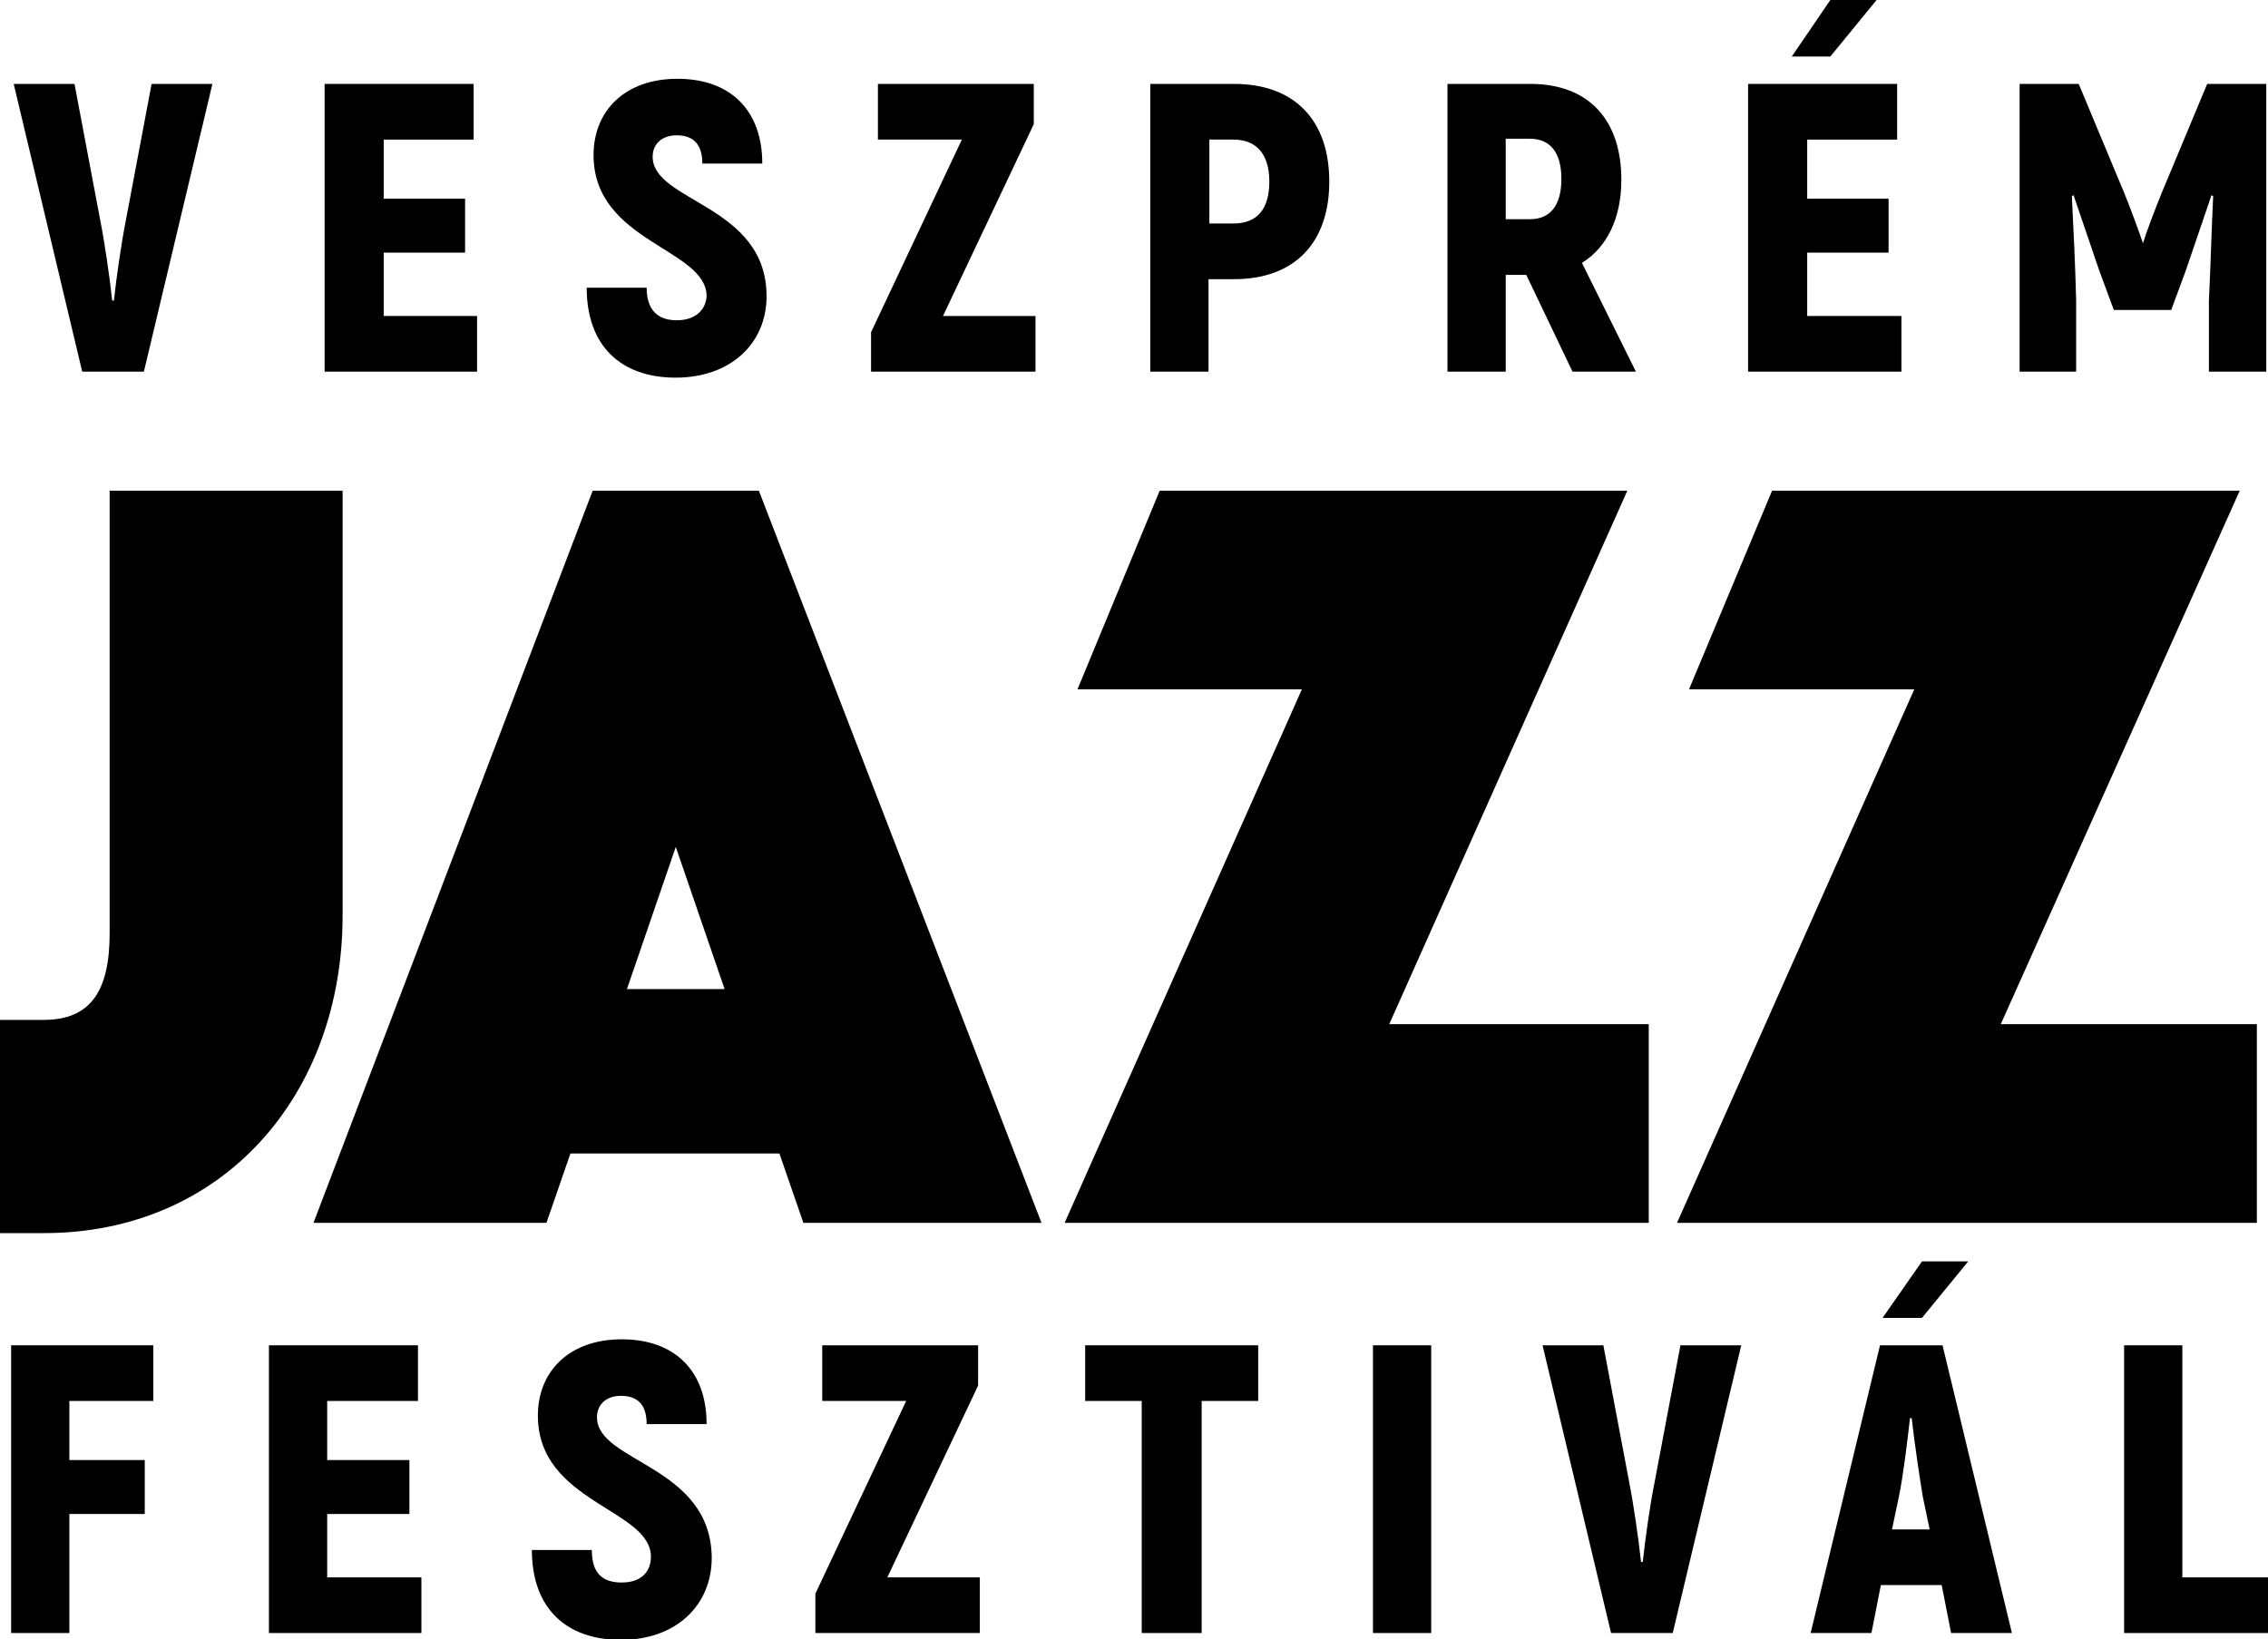 <?xml version="1.0" encoding="utf-8"?>
<!-- Generator: Adobe Illustrator 27.0.0, SVG Export Plug-In . SVG Version: 6.00 Build 0)  -->
<svg version="1.1" id="Layer_1" xmlns="http://www.w3.org/2000/svg" xmlns:xlink="http://www.w3.org/1999/xlink" x="0px" y="0px"
	 viewBox="0 0 264.8 191.4" style="enable-background:new 0 0 264.8 191.4;" xml:space="preserve" fill="currentColor">
<g>
	<polygon points="8.1,176.8 16.9,176.8 16.9,170.5 8.1,170.5 8.1,163.6 17.9,163.6 17.9,157.1 1.3,157.1 1.3,190.7 8.1,190.7 	"/>
	<polygon points="48.8,163.6 48.8,157.1 31.4,157.1 31.4,190.7 49.2,190.7 49.2,184.2 38.2,184.2 38.2,176.8 47.8,176.8 47.8,170.5 
		38.2,170.5 38.2,163.6 	"/>
	<path d="M69.7,165.5c0-1.5,1.1-2.5,2.8-2.5c2,0,3,1.1,3,3.3h7c0-6.2-3.7-9.9-9.9-9.9s-9.8,3.8-9.8,8.9c0,10.2,13.2,10.9,13.2,16.5
		c0,1.7-1.1,3-3.4,3s-3.5-1.1-3.5-3.8h-7c0,6.8,4,10.5,10.4,10.5s10.6-4,10.6-9.6C83,171.1,69.7,170.8,69.7,165.5L69.7,165.5z"/>
	<polygon points="114.2,161.8 114.2,157.1 96,157.1 96,163.6 105.8,163.6 95.2,186.1 95.2,190.7 114.4,190.7 114.4,184.2 
		103.6,184.2 	"/>
	<polygon points="140.3,190.7 140.3,163.6 146.9,163.6 146.9,157.1 126.7,157.1 126.7,163.6 133.3,163.6 133.3,190.7 	"/>
	<rect x="160.3" y="157.1" width="6.8" height="33.6"/>
	<path d="M193.2,173c-0.5,2.4-1.1,6.6-1.4,9.4h-0.2c-0.3-2.8-0.9-6.9-1.4-9.4l-3-15.9h-7.1l8,33.6h7.2l8-33.6h-7.1L193.2,173
		L193.2,173z"/>
	<path d="M219.5,157.1l-8.1,33.6h7.1l1.1-5.6h7.1l1.1,5.6h7.1l-8.1-33.6H219.5L219.5,157.1z M220.9,178.6l0.8-3.8
		c0.5-2.4,1-6.5,1.3-9.2h0.2c0.3,2.7,0.9,6.8,1.3,9.2l0.8,3.8H220.9L220.9,178.6z"/>
	<polygon points="224.4,153.9 229.8,147.3 224.4,147.3 219.8,153.9 	"/>
	<polygon points="254.8,184.2 254.8,157.1 248,157.1 248,190.7 264.8,190.7 264.8,184.2 	"/>
</g>
<g>
	<path d="M40,106.9V57.3H12.8V109c0,6.7-2.2,10.1-7.7,10.1H0V144h5.1C26.1,144,40,127.8,40,106.9z"/>
	<path d="M66.6,134.7H91l2.8,8.1h27.8l-33-85.5H69.2l-32.6,85.5h27.2L66.6,134.7L66.6,134.7z M78.9,98.9l5.7,16.6H73.2L78.9,98.9z"
		/>
	<polygon points="192.5,119.6 162.2,119.6 190,57.3 135.4,57.3 125.8,80.5 152,80.5 124.3,142.8 192.5,142.8 	"/>
	<polygon points="263.5,119.6 233.6,119.6 261.5,57.3 206.9,57.3 197.2,80.5 223.5,80.5 195.8,142.8 263.5,142.8 	"/>
</g>
<g>
	<path d="M14.7,25.7c-0.5,2.5-1.1,6.6-1.4,9.4h-0.2c-0.3-2.8-0.9-6.9-1.4-9.4l-3-15.9H1.6l8,33.6h7.2l8-33.6h-7.1
		C17.7,9.8,14.7,25.7,14.7,25.7z"/>
	<polygon points="55.3,16.3 55.3,9.8 37.9,9.8 37.9,43.4 55.7,43.4 55.7,36.9 44.8,36.9 44.8,29.5 54.3,29.5 54.3,23.2 44.8,23.2 
		44.8,16.3 	"/>
	<path d="M79,37.4c-2.2,0-3.5-1.2-3.5-3.8h-7c0,6.8,4,10.5,10.4,10.5s10.6-4,10.6-9.5c0-10.7-13.3-11-13.3-16.3
		c0-1.5,1.1-2.5,2.8-2.5c2,0,3,1.1,3,3.3h7c0-6.2-3.7-9.9-9.9-9.9s-9.8,3.8-9.8,8.9c0,10.2,13.2,10.9,13.2,16.5
		C82.4,36.1,81.3,37.4,79,37.4z"/>
	<polygon points="101.7,43.4 120.9,43.4 120.9,36.9 110.1,36.9 120.7,14.5 120.7,9.8 102.5,9.8 102.5,16.3 112.3,16.3 101.7,38.8 	
		"/>
	<path d="M141.2,32.6h2.9c7,0,11.1-4.2,11.1-11.4s-4.1-11.4-11.1-11.4h-9.8v33.6h6.8V32.6H141.2z M141.2,16.3h2.8
		c2.7,0,4.2,1.7,4.2,4.9s-1.4,4.9-4.2,4.9h-2.8V16.3z"/>
	<path d="M189.3,21c0-7.1-3.9-11.2-10.6-11.2H169v33.6h6.8V32.1h2.4l5.4,11.3h7.4l-6.3-12.7C187.6,28.9,189.3,25.5,189.3,21
		L189.3,21z M178.6,25.6h-2.8v-9.4h2.8c2.4,0,3.7,1.6,3.7,4.7S181,25.6,178.6,25.6z"/>
	<polygon points="213.7,0 209.2,6.6 213.7,6.6 219.1,0 	"/>
	<polygon points="204.1,43.4 222,43.4 222,36.9 211,36.9 211,29.5 220.5,29.5 220.5,23.2 211,23.2 211,16.3 221.5,16.3 221.5,9.8 
		204.1,9.8 	"/>
	<path d="M250.2,28.4c-0.4-1.2-1.5-4.2-2.2-5.9l-5.3-12.7h-6.9v33.6h6.6v-8.3c-0.1-4.1-0.3-8.2-0.5-12.2l0.2-0.1l3,8.8l1.7,4.6h6.7
		l1.7-4.6l3-8.8l0.2,0.1c-0.2,4.1-0.3,8.2-0.5,12.2v8.3h6.7V9.8h-6.9l-5.3,12.7C251.7,24.2,250.6,27.1,250.2,28.4L250.2,28.4
		L250.2,28.4z"/>
</g>
</svg>
